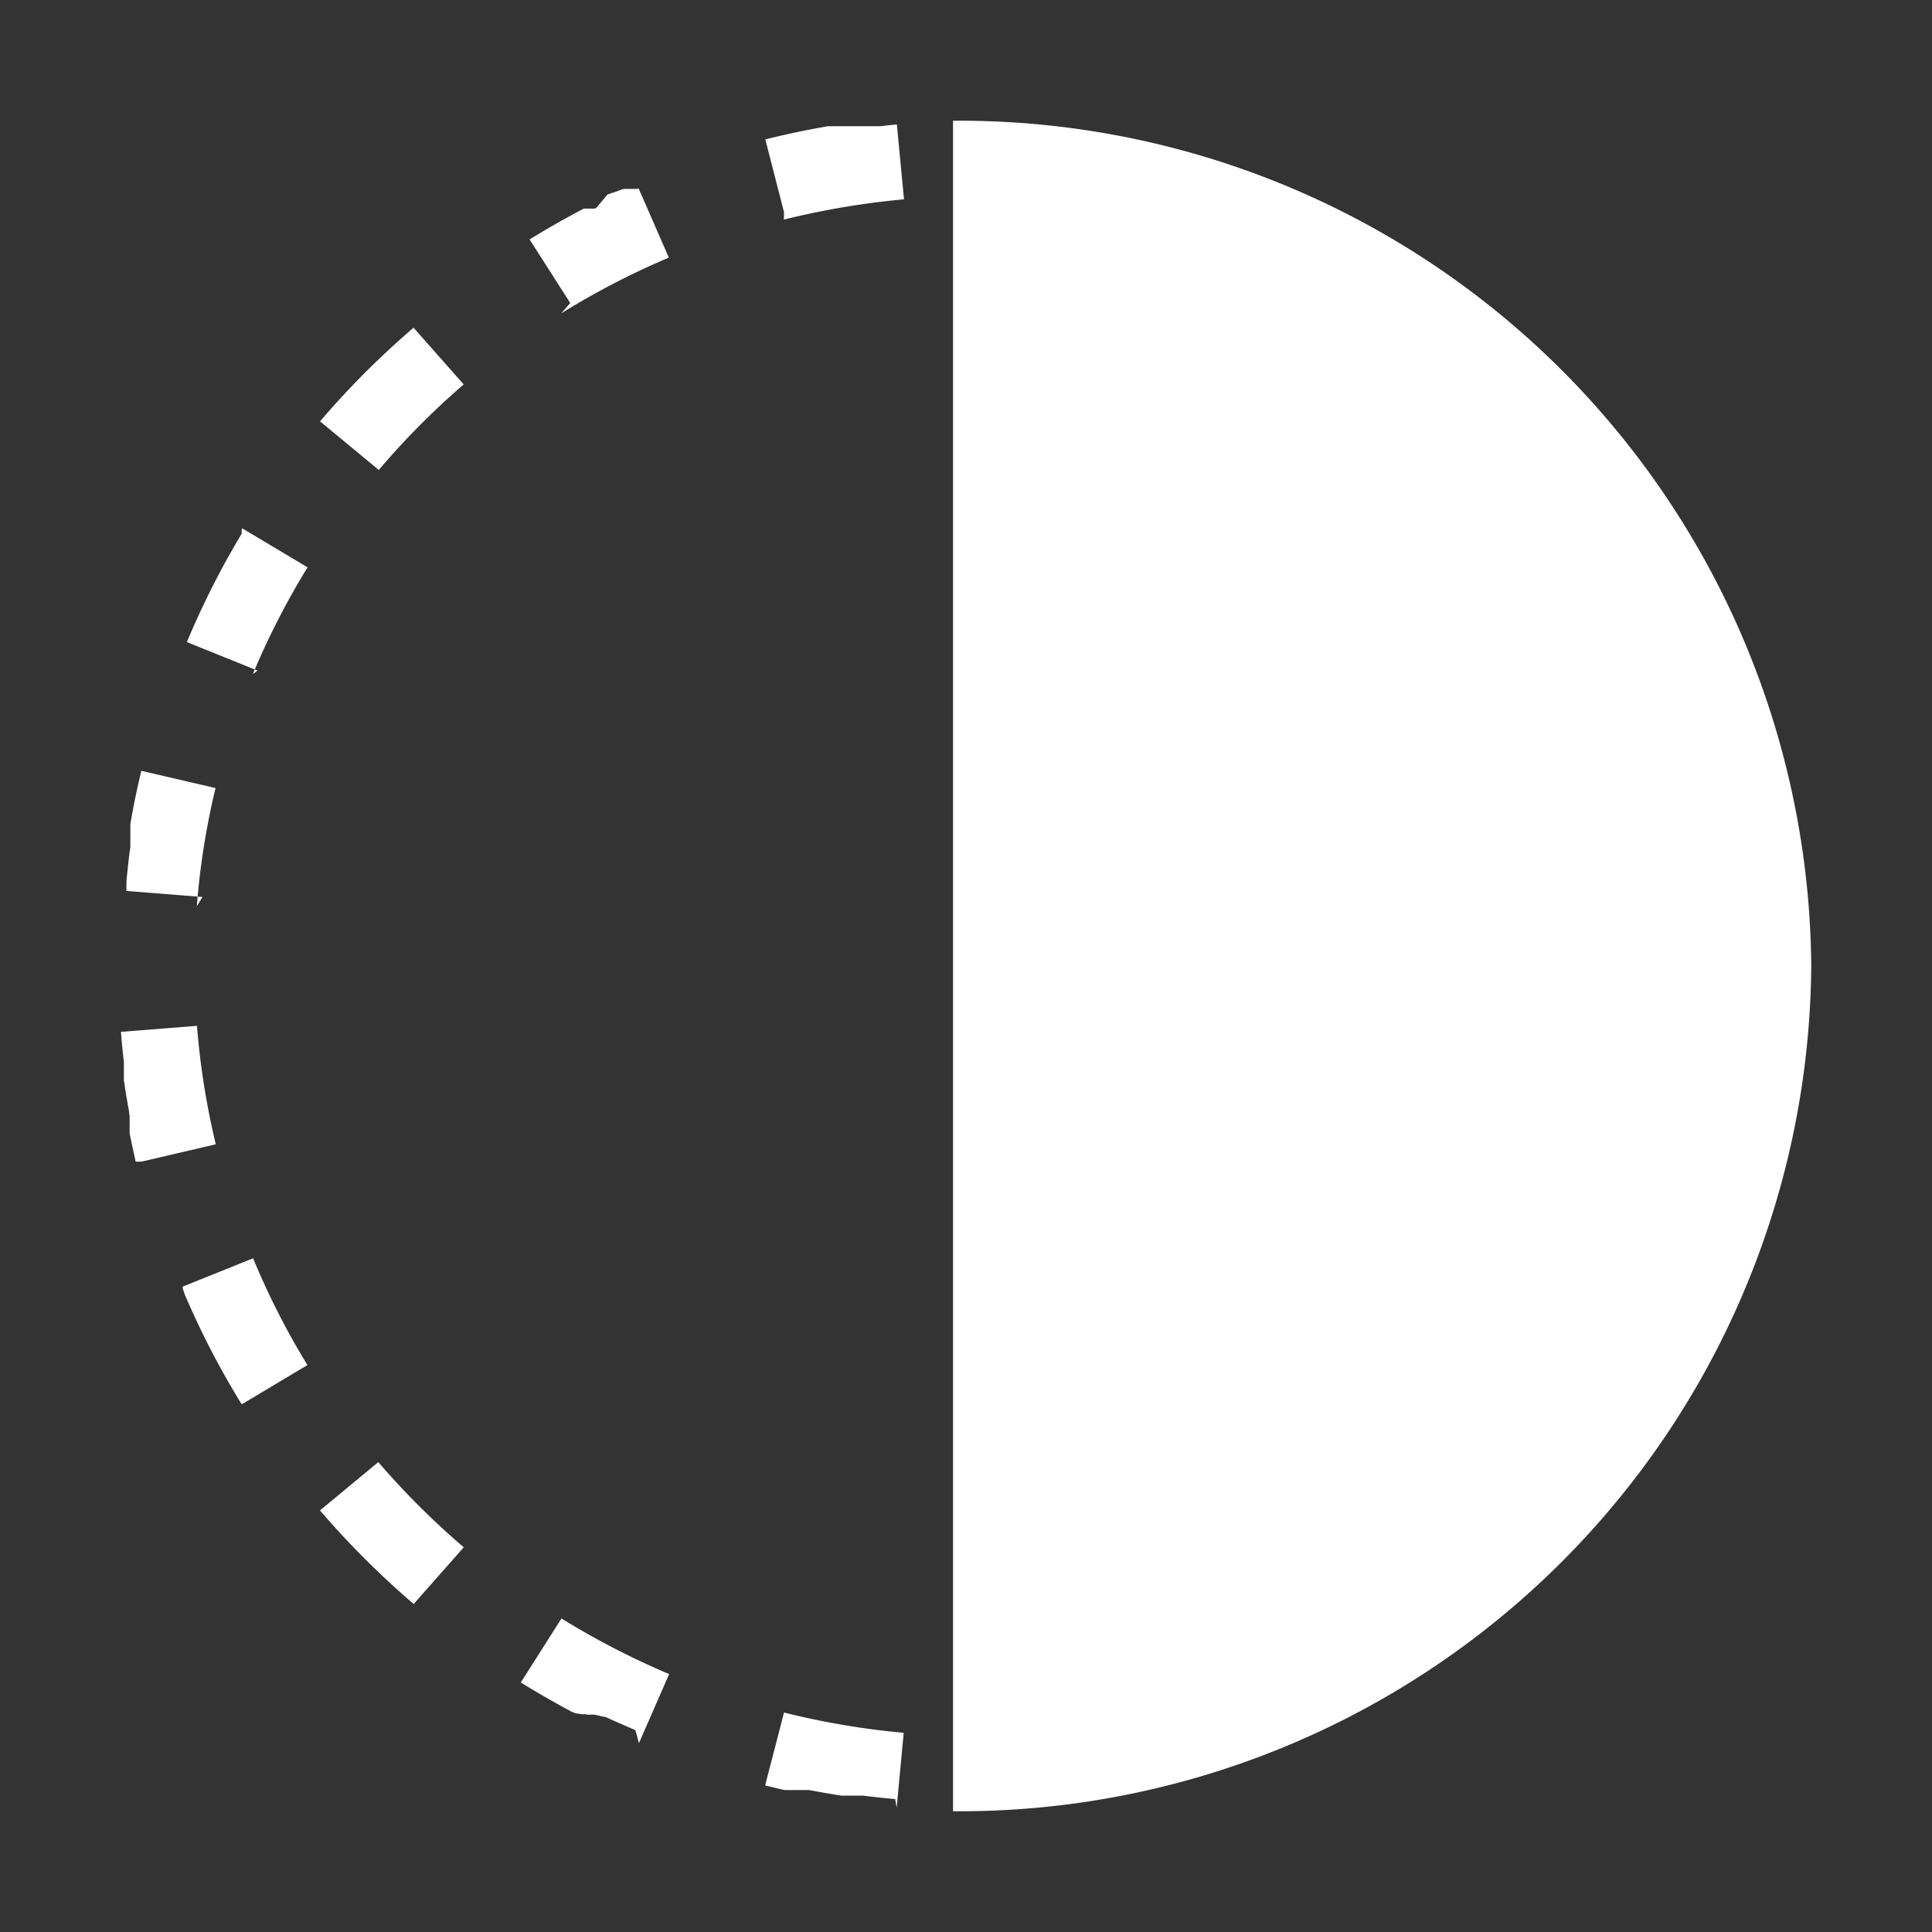 <svg xmlns="http://www.w3.org/2000/svg" width="32" height="32" viewBox="0 0 32 32"><rect x="0" y="0" width="32" height="32" fill="#333333" stroke="none"/><defs><style>.a{fill:none;}.b{fill:#fff;}</style></defs><g transform="translate(-1479 -4198)"><rect class="a" width="32" height="32" transform="translate(1479 4198)"/><g transform="translate(1475.873 4195)"><path class="b" d="M16.111,6.77A13.317,13.317,0,0,1,17.7,6.477q.2-.024.4-.043l-.118-1.239c-.093.008-.186.018-.279.029h-.008l-.021,0h-.021l-.013,0h-.056l-.013,0h-.205s0,0,0,0h-.256l-.013,0h-.02l-.009,0h-.019l-.015,0h-.019l-.014,0h-.015l-.015,0H16.95l-.016,0h-.013l-.021,0h-.007l-.022,0h-.012l-.022,0h0q-.525.091-1.034.218l.31,1.205ZM12.423,8.323A12.922,12.922,0,0,1,14.205,7.4l-.5-1.145h0l-.007,0h0l-.015.007h0l-.007,0h0l-.007,0h0l-.007,0h0l-.007,0h0l-.007,0h0l-.007,0h0l-.006,0h0l-.007,0h0l-.006,0h0l-.007,0h0l-.006,0h0l-.005,0h0l-.007,0h0l0,0h0l-.006,0h0l0,0,0,0-.005,0h0l-.006,0h0l0,0h0l-.006,0,0,0,0,0-.005,0h0l0,0-.005,0,0,0h0l0,0-.006,0,0,0,0,0-.005,0h-.007l0,0-.005,0h0l-.005,0,0,0,0,0h-.006l0,0,0,0h0l-.006,0h-.009l-.007,0h0l-.007,0h0l0,0h0l-.007,0h0l0,0h0l-.008,0h0l-.009,0h0l0,0h0l-.007,0h0l0,0h0l-.009,0h0l-.014.006h0l-.008,0h0l0,0h0l-.009,0h0l-.014.007h0l-.014.007h0l-.009,0h0l-.014.007h0l-.014.007h0l-.009,0h0l-.015.007h0l-.014.007h0l-.009,0h0l-.014.007h0l-.014.007h0l-.009,0h0l0,0h0l-.008,0h0l-.014.006h0l-.014.007h0l-.009,0h0l-.014.007h0l-.014.006h0l-.007,0h0l0,0h0l-.008,0h0L13,6.581h0l-.007,0h0l0,0h0l-.007,0h0l-.013.007h0l-.007,0h0l0,0h0l-.007,0h0l0,0,0,0-.006,0h0l-.006,0h0l0,0,0,0s0,0,0,0h0l0,0,0,0-.005,0,0,0,0,0-.006,0h0l0,0,0,0,0,0,0,0,0,0,0,0,0,0,0,0-.006,0h0l0,0,0,0,0,0,0,0-.005,0,0,0,0,0h0l-.006,0h0l-.005,0h0l-.007,0h0l-.006,0h0l-.005,0h0l-.006,0h0l-.005,0h0l-.007,0h0l-.006,0h0l-.006,0h0l-.007,0h0l-.006,0h0l-.006,0h0l-.006,0h0l-.007,0h0l-.007,0h0l-.007,0h0l-.007,0h0l-.007,0h0l-.007,0h0l-.015.007h0l-.022.012h0q-.443.232-.863.492l.673,1.053ZM9.4,10.918A12.954,12.954,0,0,1,10.807,9.5l-.83-.939a14.1,14.1,0,0,0-1.549,1.551l.967.8ZM7.314,14.3a12.806,12.806,0,0,1,.907-1.77l-1.08-.645L7.13,11.9s0,0,0,0l0,.007h0l0,0v0l0,0,0,0a.005.005,0,0,0,0,0l0,0,0,0,0,0,0,0,0,0,0,0,0,.006v0l0,0v0l0,.006v0l0,.005h0l0,.007v0l0,.007h0l0,.006v0l0,.006h0l0,.007h0l0,.007h0l0,.007h0l-.008.015h0a13.936,13.936,0,0,0-.9,1.782l1.17.472Zm-.927,3.843a12.46,12.46,0,0,1,.31-1.957L5.468,15.9q-.106.436-.182.882h0l0,.016h0s0,.006,0,.01h0l0,.015h0c0,.006,0,.01,0,.015s0,0,0,0,0,.007,0,.01h0v0s0,0,0,0a.065.065,0,0,1,0,.009h0a.028.028,0,0,0,0,0s0,0,0,0l0,.008s0,0,0,0,0,.01,0,.014,0,0,0,0,0,0,0,.007v0a.021.021,0,0,1,0,0,.006.006,0,0,0,0,0v.009a.021.021,0,0,1,0,0,.009.009,0,0,1,0,0v.006a.011.011,0,0,0,0,0,.031.031,0,0,0,0,.005v0s0,0,0,0v0a.041.041,0,0,1,0,.006v.007s0,0,0,0a.024.024,0,0,0,0,0,.024.024,0,0,1,0,0s0,0,0,0a.042.042,0,0,0,0,.006v0s0,0,0,0a.008.008,0,0,0,0,0,.013.013,0,0,1,0,.007v0a.023.023,0,0,1,0,0,.012.012,0,0,0,0,0,.017.017,0,0,0,0,.006v0s0,0,0,0a.005.005,0,0,1,0,0,.013.013,0,0,1,0,0,.009.009,0,0,1,0,0,.037.037,0,0,0,0,.006s0,0,0,0a.013.013,0,0,0,0,0v0a.047.047,0,0,1,0,.007v0a.019.019,0,0,1,0,.006,0,0,0,0,1,0,0,.05.05,0,0,1,0,.006,0,0,0,0,0,0,0,.052.052,0,0,0,0,.007v0a.031.031,0,0,0,0,.005.008.008,0,0,0,0,0s0,0,0,.007v0a.046.046,0,0,0,0,.006h0v.009a.061.061,0,0,0,0,.007h0l0,.007v0a.06.06,0,0,0,0,.007h0a.048.048,0,0,1,0,.007v0a.044.044,0,0,1,0,.007s0,0,0,0a.06.06,0,0,1,0,.007h0a.019.019,0,0,1,0,.007h0s0,.006,0,.008h0l0,.008s0,0,0,0a.069.069,0,0,1,0,.007h0v.007h0a.065.065,0,0,0,0,.008h0a.144.144,0,0,0,0,.016v0c0,.006,0,.011,0,.016h0v.008h0s0,.006,0,.008h0a.035.035,0,0,0,0,.008h0c0,.006,0,.011,0,.016h0c0,.02-.005.04-.008.059h0c-.022.175-.042.351-.057.527h0c0,.006,0,.011,0,.017h0c0,.006,0,.012,0,.017h0c0,.008,0,.017,0,.026h0c0,.006,0,.011,0,.016h0c0,.006,0,.011,0,.017h0a.072.072,0,0,0,0,.008h0c0,.005,0,.011,0,.016h0a.134.134,0,0,1,0,.016h0s0,.006,0,.008h0s0,0,0,.007h0l1.26.1Zm-.916,4.23,1.23-.287a12.835,12.835,0,0,1-.251-1.373c-.025-.2-.045-.393-.061-.589l-1.259.1.009.11h0s0,0,0,0v0a.007.007,0,0,0,0,0v0a0,0,0,0,0,0,0,.01.01,0,0,0,0,0,0,0,0,0,0,0,0,.02.02,0,0,1,0,0h0c.011.129.025.257.04.386h0c0,.012,0,.022,0,.034h0v0h0a.024.024,0,0,1,0,0h0a.022.022,0,0,1,0,0h0a.023.023,0,0,0,0,0h0a.022.022,0,0,0,0,0h0a.024.024,0,0,0,0,0h0a.054.054,0,0,1,0,.011h0a.024.024,0,0,0,0,0v0a.016.016,0,0,1,0,0s0,0,0,0v.005a.011.011,0,0,0,0,0v.013a.013.013,0,0,0,0,0,0,0,0,0,1,0,0s0,0,0,.006h0a.037.037,0,0,1,0,.006v.006a.008.008,0,0,0,0,0s0,0,0,0v0a.015.015,0,0,0,0,0V20.9a.008.008,0,0,0,0,0,.013.013,0,0,0,0,0v0s0,0,0,0a.008.008,0,0,0,0,0,.005.005,0,0,1,0,0,.008.008,0,0,1,0,0,.009.009,0,0,0,0,0,.009.009,0,0,0,0,0v.006s0,0,0,0v0a0,0,0,0,1,0,0v0a.008.008,0,0,0,0,0v0s0,0,0,0a.009.009,0,0,1,0,0,.034.034,0,0,1,0,.006.008.008,0,0,1,0,0s0,0,0,0v.009s0,0,0,0a.011.011,0,0,1,0,0,.012.012,0,0,1,0,0v0a.008.008,0,0,0,0,0V21s0,0,0,0v0a.005.005,0,0,0,0,0v0a0,0,0,0,1,0,0v.006a.01.01,0,0,1,0,0,.008.008,0,0,1,0,0v0a.008.008,0,0,0,0,0,.014.014,0,0,0,0,0v0a.012.012,0,0,0,0,0v0a.118.118,0,0,1,0,.015h0a.027.027,0,0,0,0,0h0v0s0,0,0,0v0a.005.005,0,0,0,0,0s0,0,0,0v0s0,0,0,0a0,0,0,0,1,0,0v0s0,0,0,0v0a.005.005,0,0,0,0,0s0,0,0,0v0a.021.021,0,0,0,0,0h0s0,0,0,0h0v0h0c0,.011,0,.022.005.032h0v0h0a.022.022,0,0,0,0,0h0v0h0v0h0v0h0a.023.023,0,0,0,0,0h0a.012.012,0,0,0,0,0h0v0h0l.01.066h0v.006h0a.03.03,0,0,1,0,.005h0c.022.141.046.281.072.42h0a.065.065,0,0,1,0,.011h0v.006h0s0,0,0,.005h0c0,.015.006.029.008.043h0v0h0a.031.031,0,0,0,0,0h0a.03.03,0,0,0,0,0h0v.006a.011.011,0,0,1,0,0h0a.021.021,0,0,1,0,0V21.8a.015.015,0,0,1,0,0,.006.006,0,0,1,0,0v.006a.014.014,0,0,1,0,0v0a.018.018,0,0,0,0,0h0v.007s0,0,0,.007a9.812,9.812,0,0,0,0,.006s0,0,0,0a.005.005,0,0,0,0,0,.015.015,0,0,1,0,0v0a.015.015,0,0,0,0,0s0,0,0,0v0a.007.007,0,0,0,0,0,.013.013,0,0,1,0,0v.006a.005.005,0,0,1,0,0,.013.013,0,0,1,0,0,0,0,0,0,1,0,0,.015.015,0,0,1,0,0v0a.024.024,0,0,0,0,0s0,0,0,0V21.9h0a.039.039,0,0,0,0,.006h0c.031.152.066.311.1.468Zm1.668,4.015,1.08-.645a12.629,12.629,0,0,1-.9-1.769l-1.17.471h0l0,.007h0l.007.014v0a.048.048,0,0,0,0,.007h0l0,.007h0l0,.007h0a.157.157,0,0,1,.007.015h0a.139.139,0,0,1,.006.015h0l0,.007h0l.007.016h0a.14.14,0,0,1,.007.016h0l0,.008h0a13.728,13.728,0,0,0,.94,1.817ZM9.979,29.7l.829-.939A13.048,13.048,0,0,1,9.393,27.35l-.966.8A14.171,14.171,0,0,0,9.979,29.7Zm3.731,2.305.5-1.144a13.092,13.092,0,0,1-1.783-.921L11.753,31q.395.244.8.462h0l.015.008h0l.022.012h0l.015.008h0l.007,0h0l.015.007h0l.015.008h0l.007,0h0l.015.007h0l.007,0h0l.007,0h0l.007,0h0l.014.007h0l.007,0h0l.007,0h0l.007,0h0l.007,0h0l.007,0h0l.007,0h0l.013.007h0l.007,0h0l.007,0h0l.007,0h0l.007,0h0l.007,0h0l.007,0h0l.007,0h0l.007,0h0l.006,0h0l.007,0h0l.007,0h0l.014.007h0l.008,0h0l.007,0h0l.007,0h0l.007,0h0l.008,0h0l.006,0h0l.007,0h0l.007,0h0l.007,0h0l.007,0h0l.007,0h0l.007,0h0l.007,0h0l.007,0h0l.007,0h0l.007,0h0l.007,0h0l.007,0h0l.007,0h0l.015.007h0l.007,0h0l.007,0h0l.007,0h0l.013.007h0l.007,0h0l.007,0h0l.007,0h0l.014.007h0l.008,0h0l.015.007h0l.007,0h0l.007,0h0l.007,0h0l.015.007h0l.008,0h0l.007,0h0l.008,0h0l.015.007h0l.007,0h0l.015.007h0l.015.007h0l.023.011h0l.023.011h0c.136.06.273.12.41.179Zm4.269,1.068.116-1.239a13.067,13.067,0,0,1-1.982-.336L15.8,32.705c.108.027.216.053.325.077h0l.016,0h0l.016,0h0l.007,0h0l.007,0h0l.007,0h0l.007,0h0l.007,0h0l.007,0h.009l.007,0h0l.006,0h0l.007,0h.011l.006,0h.02l.006,0h.109l.007,0h.009l.007,0h.008l.008,0h0l.008,0h.009l.009,0h.007l.01,0h0l.015,0h0l.015,0h0l.01,0h0l.015,0h0l.015,0h0c.16.031.322.059.484.085h0l.043.007h0l.016,0h0l.027,0h0l.016,0h0l.016,0h.016l.01,0h0l.015,0h.223l.016,0h0c.177.021.358.041.54.058Z" transform="translate(0 -0.133)"/><path class="b" d="M50,5V33A14.108,14.108,0,0,0,64.215,19,14.108,14.108,0,0,0,50,5Z" transform="translate(-31.088 0)"/></g></g></svg>